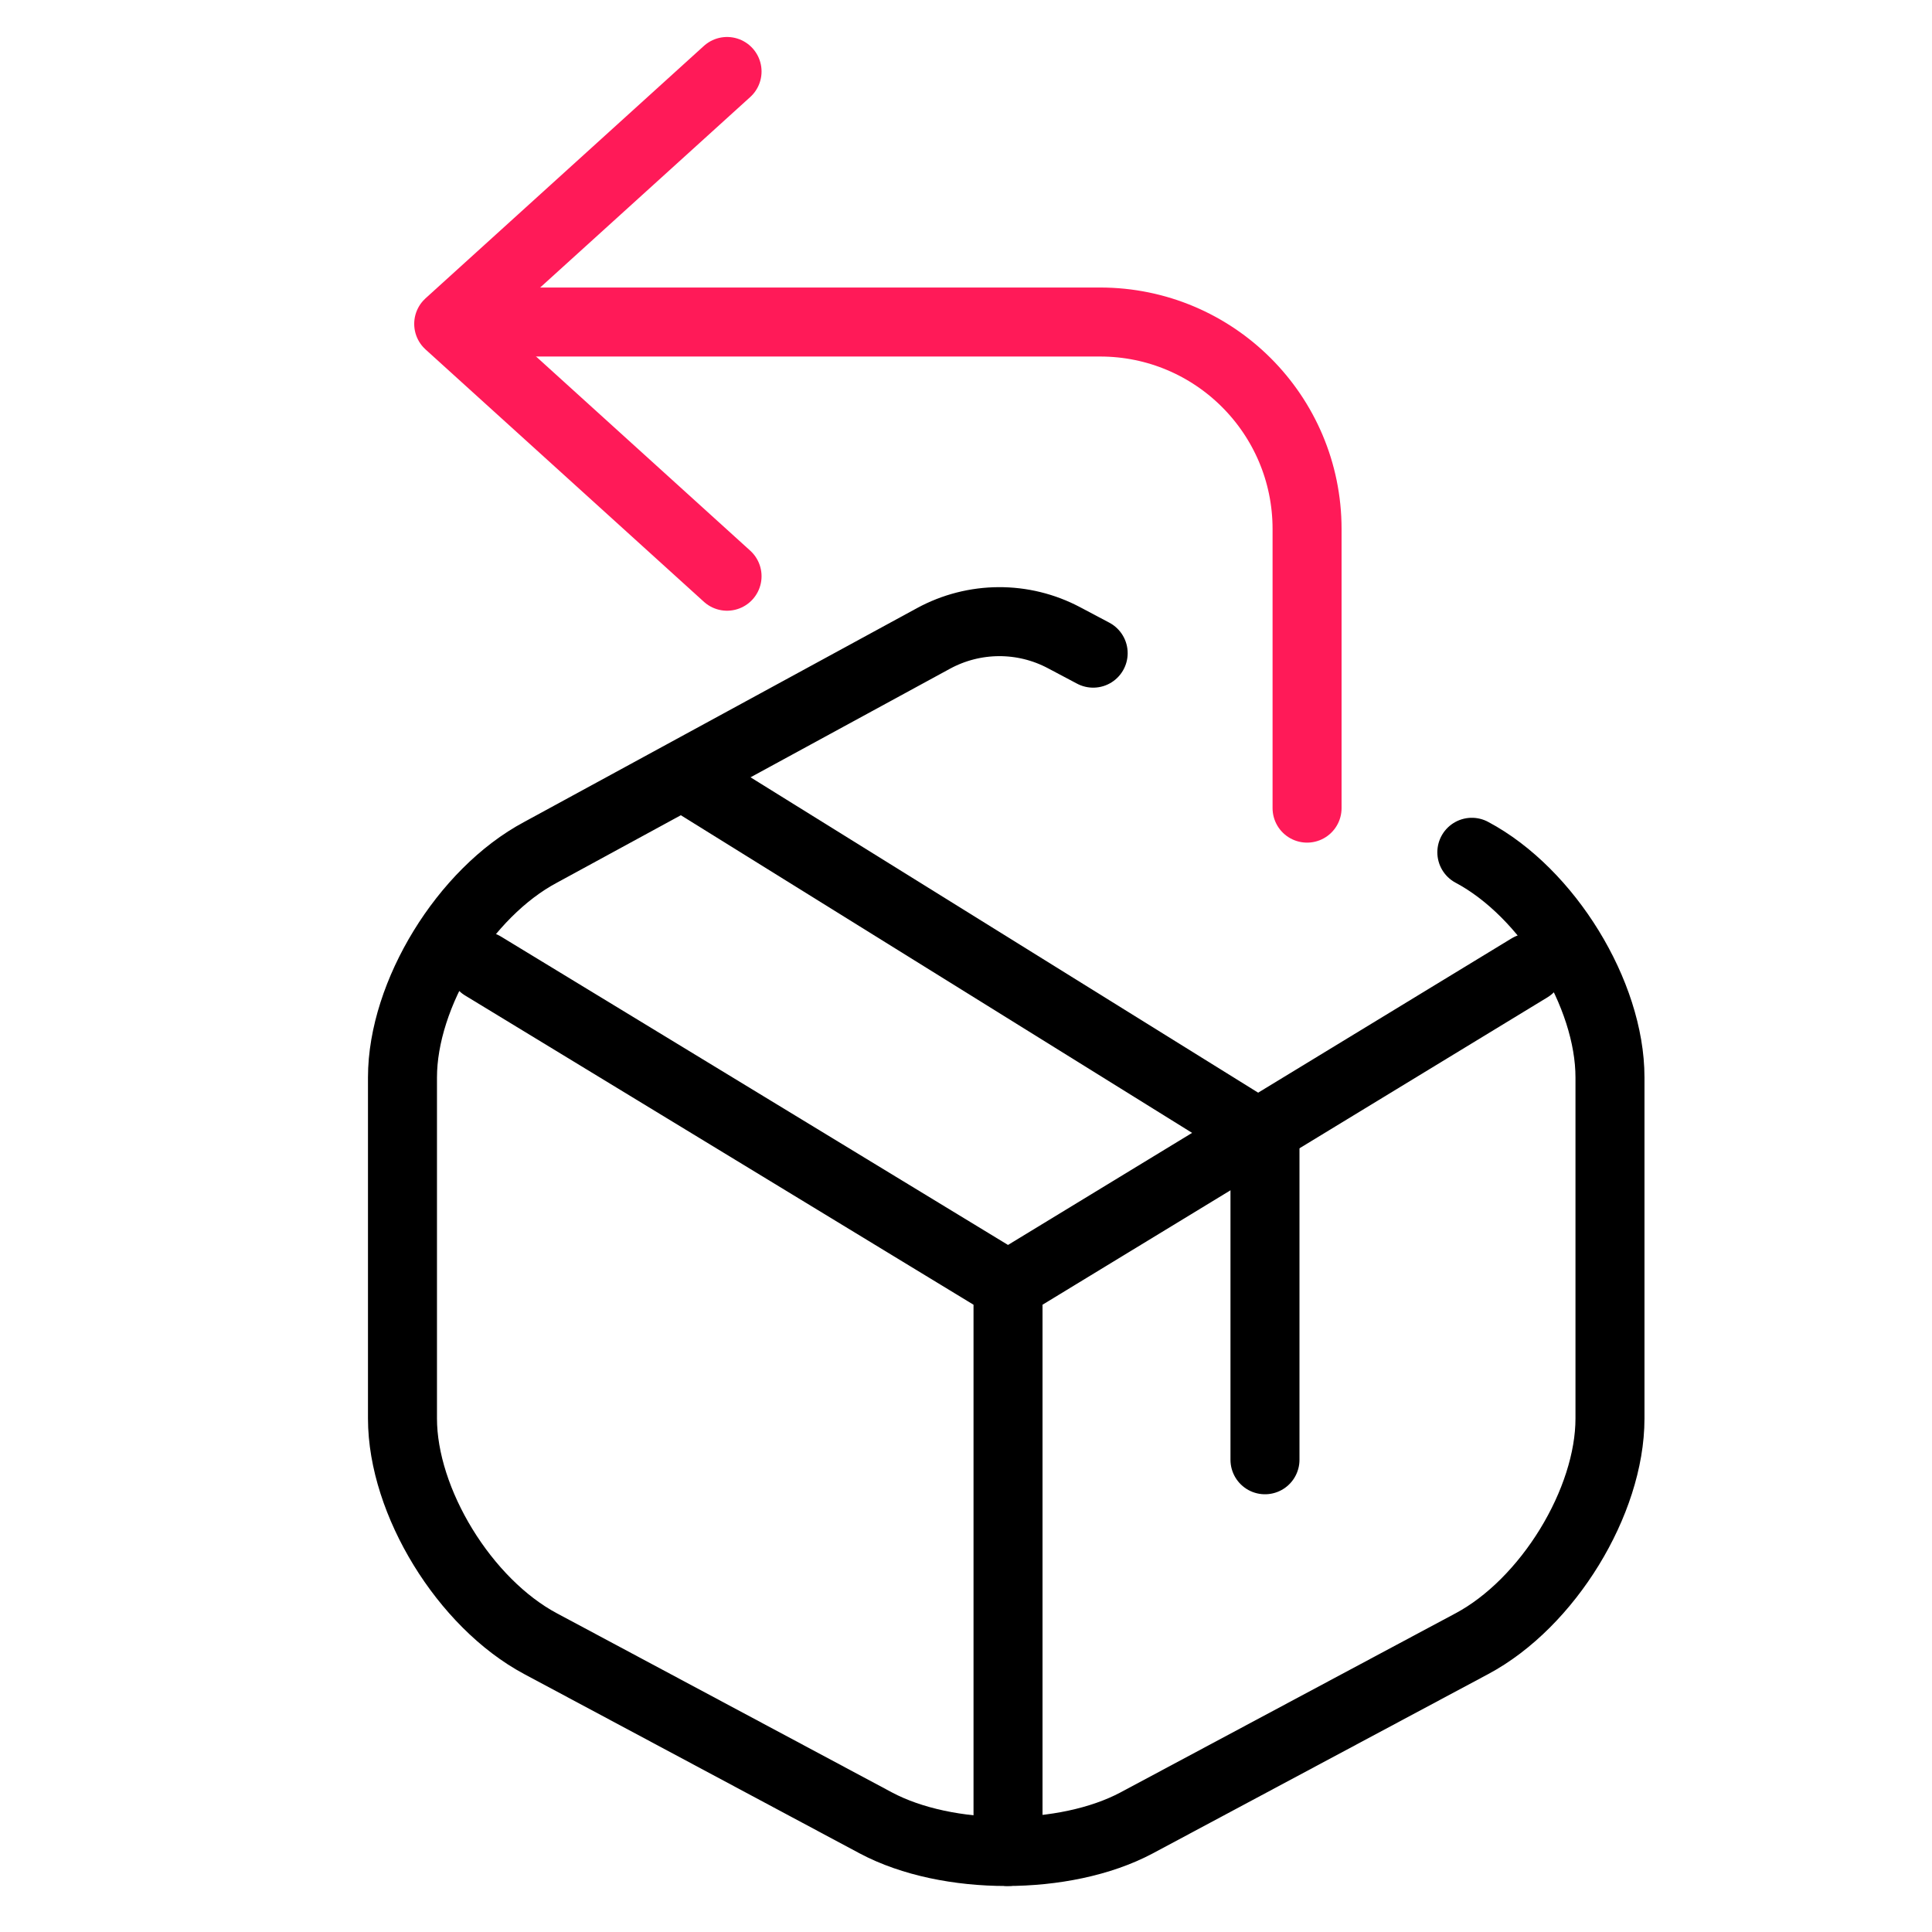 <svg width="28" height="28" viewBox="0 0 28 28" fill="none" xmlns="http://www.w3.org/2000/svg">
<path d="M7 14L14.609 18.628L22.167 14.027M14.609 26.833V18.619" stroke="black" stroke-linecap="round" stroke-linejoin="round"/>
<path d="M15.843 9.466L15.422 9.243C14.829 8.928 14.118 8.932 13.528 9.253L7.835 12.352C6.734 12.938 5.833 14.408 5.833 15.615V20.558C5.833 21.765 6.734 23.235 7.835 23.822L12.695 26.42C13.732 26.971 15.434 26.971 16.471 26.42L21.331 23.822C22.432 23.235 23.333 21.765 23.333 20.558V15.615C23.333 14.408 22.432 12.938 21.331 12.352" stroke="black" stroke-linecap="round" stroke-linejoin="round"/>
<path d="M18.333 21.156V16.486L9.915 11.256" stroke="black" stroke-linecap="round" stroke-linejoin="round"/>
<path d="M10.537 8.351L6.503 4.694L10.537 1.036" stroke="#FF1A58" stroke-linecap="round" stroke-linejoin="round"/>
<path d="M7.177 4.667H13.06H15.943C17.6 4.667 18.943 6.01 18.943 7.667V11.712" stroke="#FF1A58" stroke-linecap="round" stroke-linejoin="round"/>
</svg>

